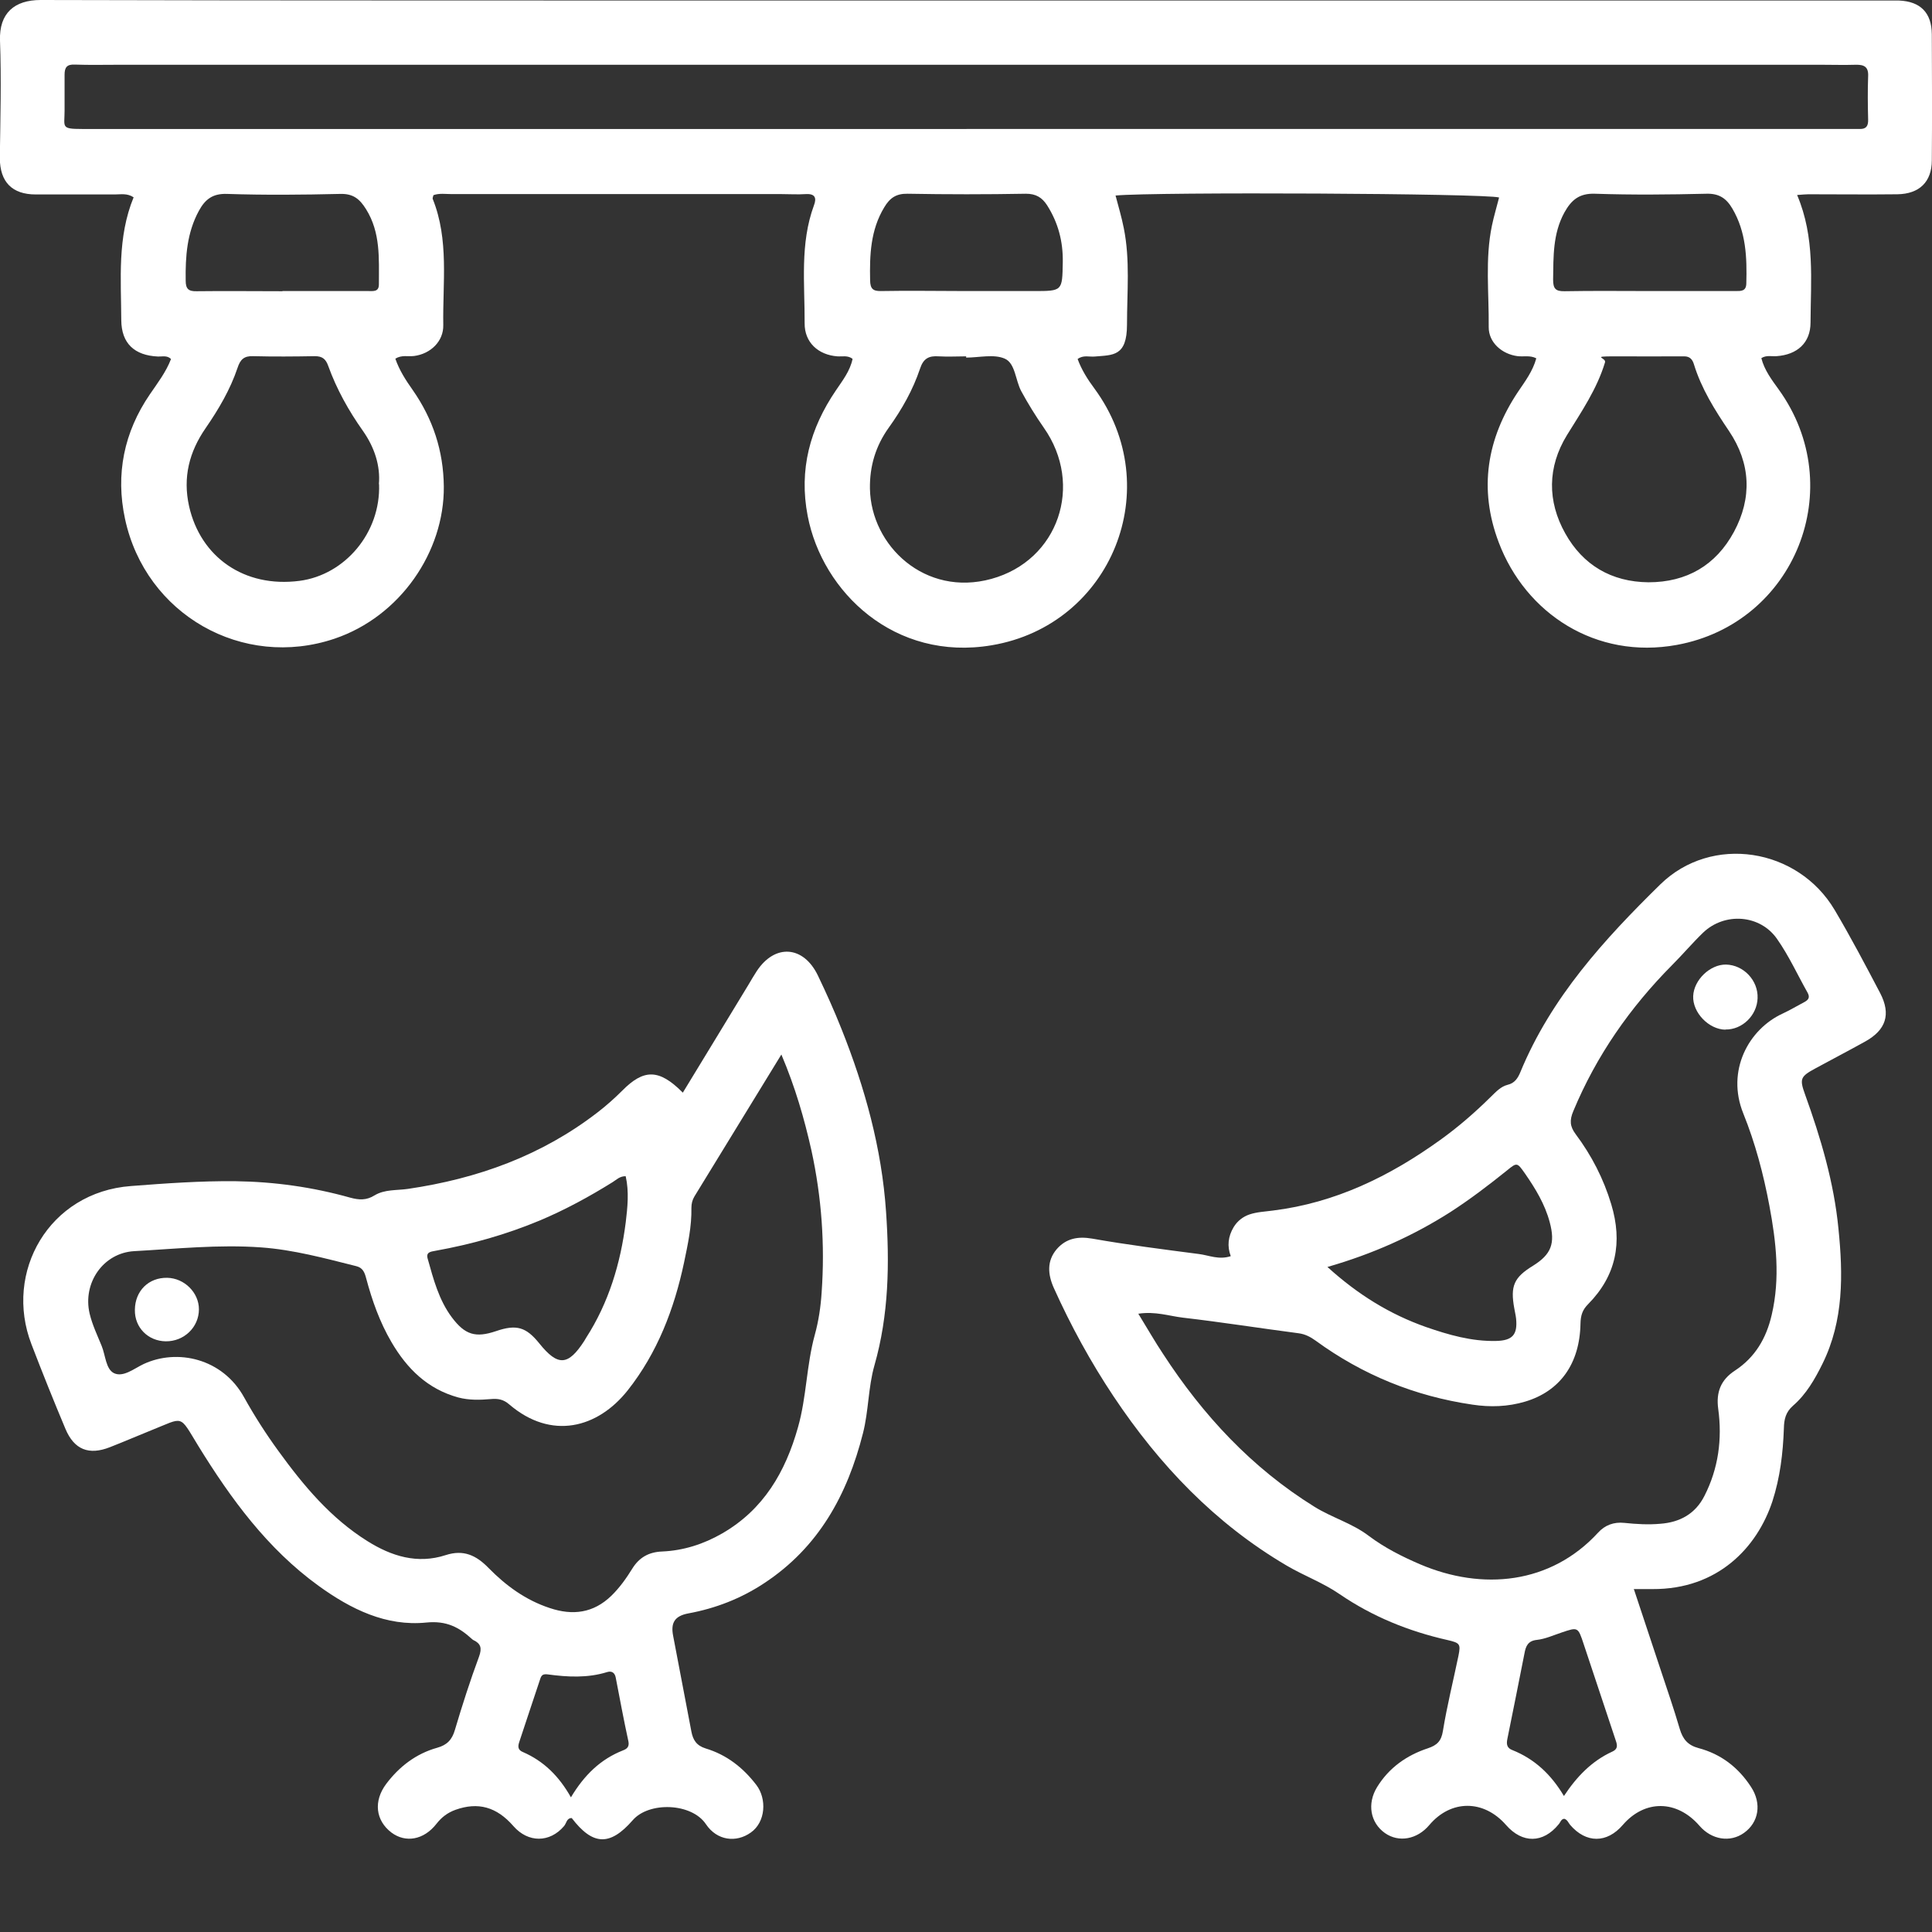 <?xml version="1.0" encoding="UTF-8"?>
<svg id="Livello_1" data-name="Livello 1" xmlns="http://www.w3.org/2000/svg" version="1.1" viewBox="0 0 1080 1080" width="1080px" height="1080px">
  <rect x="0" y="0" width="1080" height="1080" fill="#333333" stroke="none"/>
  <defs>
    <style>
      .cls-1 {
        fill: #fff;
        stroke-width: 0px;
      }
    </style>
  </defs>
  <g id="Design-Agritech">
    <g id="Listing-prodotti">
      <g id="card-prodotti-copy">
        <g id="_03-copy" data-name="03-copy">
          <g id="testo">
            <g id="icons_cisterne-carrellate" data-name="icons/cisterne-carrellate">
              <g id="attrezzature-avicole">
                <path id="Shape" class="cls-1" d="M1004.6,109c10.1,23.8,7.6,47.7,7.5,71.3,0,11.4-7.5,18-19,18.8-2.7.2-5.7-.7-8.5,1.1,1.7,6.7,5.8,12.1,9.7,17.5,39.5,54.8,9.2,130.7-56.9,142.8-45.3,8.3-84.6-17.6-99.6-57.3-11.3-29.8-6.7-58,10.8-84.2,3.9-5.8,8.2-11.4,10.2-18.7-3.5-1.8-7-.8-10.4-1.2-8.8-1.1-16.3-7.7-16.2-16.3.2-18.9-2.1-38,1.8-56.7,1.1-5.3,2.7-10.5,4-15.7-7.3-2.3-192.4-3.2-214.4-1.1,1.6,6.1,3.4,12.1,4.6,18.2,3.6,17.8,1.8,35.9,1.8,53.9s-7.9,17-18,17.9c-3.1.3-6.4-1-9.6,1.4,2.2,6,5.6,11.4,9.4,16.5,40.7,55.4,9.6,132.2-57.4,143.5-54.3,9.2-94.7-29.7-102.9-72.3-5-25.9,1.3-48.9,15.8-70.2,3.7-5.5,7.9-10.8,9.3-17.6-2.7-2.1-5.7-1.2-8.5-1.4-10.7-.8-18.4-7.8-18.3-18.5.1-22.1-2.7-44.4,5.2-65.9,1.7-4.4.4-6.6-4.6-6.3-4.5.3-9,0-13.4,0-61.5,0-122.9,0-184.4,0-3.5,0-7-.6-10.3.6-.2.9-.6,1.7-.4,2.1,9.2,22.9,5.5,46.9,5.9,70.5.2,9.1-7.1,16.1-16.3,17.3-3.4.4-7-.7-10.5,1.5,2.2,6.4,5.8,12,9.7,17.5,11.3,16.2,17.2,34,17.4,54,.3,36.5-24.4,72.6-61,85-51.4,17.4-105.7-13.4-117.2-66.9-5.4-25-.6-48.5,13.9-69.7,4.3-6.3,9-12.4,11.8-19.7-2.2-2.2-4.9-1.3-7.3-1.4-13.1-.6-20.4-7.3-20.5-20.3-.1-23-2.3-46.3,6.9-68.7-3.6-2.4-7.2-1.6-10.5-1.6-14.7,0-29.4,0-44.2,0-13.2,0-20-6.9-20.1-20.3C.2,66.4.8,44.5,0,22.6-.5,7.4,8,0,22.7,0c143.1.4,286.1.2,429.2.3h602c2.6,0,5.1,0,7.7,0,11.9.5,18.2,6.8,18.3,18.8.1,23.5.2,47,0,70.5,0,12.1-7,18.8-19.2,19-16.6.2-33.3,0-49.9,0-1.6,0-3.1.2-6.1.4h0ZM540.3,72.1h0c164.2,0,328.3,0,492.5,0s4.5,0,6.7,0c3.7.1,4.9-1.6,4.8-5.3-.2-8-.3-16.1,0-24.1.3-5.5-2.4-6.6-7-6.5-6.4.2-12.8,0-19.2,0-317.1,0-634.3,0-951.4,0-8.3,0-16.7.2-24.9-.1-4.4-.2-5.7,1.6-5.7,5.6,0,6.8,0,13.5,0,20.3,0,9-2.2,10.1,9.7,10.1,164.8,0,329.6,0,494.4,0h0ZM921.5,325.5c21.4,0,37.7-9.5,47.8-28.2,10.2-19,9.4-38.3-2.8-56.4-7.9-11.7-15.4-23.6-19.6-37.3-.8-2.6-2.2-4.4-5.4-4.4-13.1.1-26.2,0-39.3,0s-4.1.7-5,3.4c-4.5,14.9-13.2,27.6-21.3,40.7-10.9,17.8-11,36.9-.9,54.9,9.9,17.7,25.8,27.1,46.5,27.3h0ZM540.1,199.8v-.6c-5.1,0-10.2.3-15.3,0-5.5-.4-8.6,1.1-10.5,6.9-4,11.9-10.1,22.7-17.5,33-7.3,10.2-10.7,21.5-10.5,34.1.6,32,30.9,60.6,67.9,50.4,37.5-10.3,51.8-52.5,29.3-84.5-4.6-6.6-8.8-13.4-12.6-20.4-3.3-6.1-3.3-15.6-9.2-18.2-6.1-2.7-14.4-.6-21.7-.6h0ZM211.8,270.7c.9-10.4-2.5-20.7-8.9-29.8-8-11.3-14.7-23.3-19.4-36.3-1.4-4-3.4-5.5-7.5-5.5-11.5.2-23,.3-34.5,0-5.1-.2-7.2,1.9-8.7,6.5-4.1,12.2-10.6,23.2-17.9,33.8-9.1,13.2-12.8,27.4-9.2,43.6,6.4,28.4,30.8,45.7,61.7,41.7,25.4-3.3,45.5-26.9,44.5-54.1h0ZM539.5,162.7c12.8,0,25.6,0,38.4,0,16.1,0,15.9,0,16.2-16.1.2-11.6-2.6-22.2-8.8-31.9-2.8-4.3-6.2-6.4-11.8-6.4-22.1.4-44.2.4-66.2,0-6.4-.1-9.9,2.4-13,7.6-7.7,12.7-8.2,26.7-7.9,40.9.1,4.6,1.6,6,6.1,5.9,15.7-.3,31.3,0,47,0h0ZM158,162.7h0c1.9,0,3.8,0,5.7,0,14,0,28.1,0,42.1,0,2.8,0,6.1.6,6-3.9,0-14.4,1-28.8-7.2-41.9-3.5-5.6-7.1-8.7-14.4-8.5-21,.5-42.2.7-63.2,0-8.1-.3-12.3,3-15.8,9.4-6.7,12.3-7.6,25.5-7.4,39.1,0,4.7,1.7,6,6.1,5.9,16-.2,31.9,0,47.9,0h0ZM922.4,162.7h0c4.5,0,9,0,13.4,0h34.5c3,0,5.8.1,5.9-4.2.4-14.6-.1-28.8-7.8-41.9-3.4-5.8-7.5-8.5-14.5-8.3-20.7.5-41.5.7-62.3,0-8.8-.3-13.2,3.5-17.1,10.5-6.5,11.9-6.1,24.6-6.3,37.4,0,5,1.2,6.7,6.4,6.6,16-.3,31.9-.1,47.9-.1h0Z"/>
                <path id="Shape-2" data-name="Shape" class="cls-1" d="M913.4,888.5c5.1,15.4,9.9,29.9,14.7,44.3,3.7,11.2,7.6,22.4,10.9,33.7,1.7,5.7,4.5,9.1,10.5,10.7,12.5,3.3,22.3,10.8,29.4,21.8,6,9.2,4.3,19.7-4,25.6-7.7,5.5-18.1,3.9-24.9-4-12.6-14.5-30.5-14.7-42.8-.5-8.9,10.4-20.6,10.4-29.5,0-1-1.2-1.5-2.9-3.3-3.4-1.8.2-2.1,2-3.1,3.1-8.7,10.7-20.3,10.8-29.4.4-12.5-14.3-30.8-14.3-42.9,0-6.8,8.1-17.1,9.9-24.8,4.5-8.2-5.8-10.1-16.4-4.4-25.7,6.7-10.9,16.6-17.8,28.4-21.7,5.1-1.7,7.5-4,8.4-9.7,2.3-14.1,5.8-28.1,8.7-42.1,1.3-6.5.8-7.1-6.1-8.7-21.7-4.9-42-13.1-60.4-25.7-9.3-6.4-19.8-10.2-29.5-15.9-40-23.5-71.2-56.2-96.8-94.6-12.8-19.2-23.9-39.5-33.4-60.6-3.4-7.6-4-15.1,1.6-21.7,5.2-6,11.8-7.3,19.9-5.9,19.8,3.5,39.7,6,59.6,8.6,5.6.7,11.1,3.4,17.8,1.2-2.1-5.6-1.5-11,1.6-16.2,2.1-3.5,5.3-5.9,8.8-7.1,4.1-1.4,8.7-1.6,13.2-2.2,34.8-4.3,65.2-19.1,93.4-39.4,10.2-7.3,19.6-15.5,28.5-24.3,2.8-2.7,5.4-5.6,9.3-6.6,3.9-.9,5.7-3.7,7.1-7.1,17.2-41.7,46.8-74.1,78.2-104.9,28.7-28.1,76.9-20.5,97.5,14.3,9,15.2,17.2,30.8,25.4,46.4,6.2,11.9,3.3,20.7-8.5,27.2-9.2,5.1-18.6,10-27.8,15-8.3,4.5-8.8,5.8-5.7,14.4,8.8,24.4,16.2,49.3,18.7,75.1,2.6,25.6,3,51.4-8.9,75.5-4.3,8.7-9.1,17.1-16.5,23.5-4.1,3.6-5,7.6-5.1,12.7-.5,13.8-2.1,27.4-6.4,40.7-8.5,25.8-30.5,49.3-67,49.1h-10.6ZM636.4,734.5c5.1,8.3,9.2,15.5,13.8,22.4,22.3,34.3,49.6,63.7,84.6,85.4,9.8,6.1,21.1,9.2,30.4,16.3,8.8,6.6,18.5,11.5,28.5,15.8,35.1,15,73.2,11.1,99.6-17.6,3.9-4.3,8.9-6.1,14.7-5.5,6.7.7,13.4,1.1,20.1.5,10.9-.8,19.6-5.5,24.7-15.6,7.8-15.3,10-31.7,7.7-48.6-1.3-9.4,1.5-16.3,9.3-21.4,11.3-7.4,17.6-18.1,20.6-31.2,4.8-20.5,2.5-40.8-1.3-61-3.3-17.6-7.9-35-14.6-51.6-9.6-23.8,2.9-47,22-55.8,4.1-1.9,7.9-4.2,11.9-6.3,2.3-1.2,3.6-2.5,2.1-5.3-5.7-10.1-10.5-20.7-17.1-30.1-9.5-13.7-29.3-15.1-41.4-3.5-6,5.8-11.4,12.2-17.3,18.1-23.5,23.7-42.3,50.6-55.2,81.6-2.2,5.2-1.9,8.6,1.3,12.9,8.9,11.9,15.6,24.9,19.9,39.2,6.4,21.2,2.8,39.9-12.9,55.8-3.2,3.2-4.2,6.3-4.3,10.9-.4,22.5-11.5,37.8-30.9,43.6-9.7,2.9-19.6,3.2-29.5,1.7-32.1-4.7-61.4-16.6-87.7-35.8-2.8-2-5.7-3.6-9.5-4.1-21.5-2.8-42.9-6.2-64.5-8.7-7.8-.9-15.5-3.7-25.2-2.2h0ZM742,708.2c17.2,15.6,35,26.5,55.1,33.6,12.7,4.4,25.5,8.1,39.2,7.8,9.2-.2,12.1-3.5,11.2-12.5-.2-1.9-.7-3.8-1-5.7-2.3-12.5-.2-17.3,10.4-23.8,10.3-6.4,12.6-12.5,9.4-24.4-2.7-10.1-8-18.8-13.9-27.3-4.3-6.1-4.4-6.2-10-1.6-10.2,8.2-20.7,16.2-31.7,23.3-20.9,13.3-43.2,23.3-68.5,30.6h0ZM874.3,1003.9c7.2-10.9,15.6-19.5,26.9-24.7,3.8-1.7,2.7-4.3,1.7-7.2-5.9-17.6-11.7-35.2-17.6-52.9-3.2-9.7-3.2-9.6-12.4-6.5-4.5,1.5-9.1,3.6-13.7,4.1-5.2.5-6.3,3.7-7,7.5-3.2,16-6.3,32-9.6,48-.6,3-.1,5,2.8,6.1,12.3,4.9,21.6,13.5,28.8,25.6Z"/>
                <path id="Shape-3" data-name="Shape" class="cls-1" d="M381.7,610.8c12.5-20.6,24.7-40.5,36.8-60.5,1.5-2.5,2.9-5,4.5-7.4,10.1-15.4,26.1-14.4,34.2,2.4,4.7,9.8,9.2,19.8,13.2,29.9,13.1,32.8,22.5,66.8,24.9,102.1,2,28.8,1.6,57.7-6.5,86-3.5,12.3-3.2,25.4-6.4,37.9-8.7,34.4-24.8,63.8-55.2,83.8-13,8.6-27.2,14.1-42.4,16.9-7.5,1.4-10,5.1-8.5,12.6,3.4,17.8,6.8,35.7,10.2,53.5.9,4.6,2.8,7.8,8,9.4,11.6,3.5,20.8,10.6,28.3,20.4,5.9,7.7,5.3,20.7-3.1,26.6-8.1,5.8-18.9,4.6-25.1-4.7-8-11.9-31.8-12.7-40.9-2.2-12.8,14.7-22.4,14.1-34.1-1.2-2.9,0-2.9,2.9-4.3,4.5-8,9.4-20.1,9.4-28.3,0-9.4-10.8-19.8-13.6-32.4-9.1-4.4,1.6-7.7,4.1-10.6,7.8-7.1,9.1-17.3,10.8-25.2,4.9-8.9-6.8-10.1-17.6-2.9-27.2,7.3-9.7,16.7-16.9,28.5-20.2,5.4-1.5,8.3-4.4,9.9-10,4.1-13.8,8.5-27.5,13.5-41,1.7-4.7,1-7.2-3.2-9.2-.3-.1-.5-.4-.8-.6-7.2-6.6-14.3-10.3-25.4-9.2-22.6,2.3-42.3-7.5-60.3-20.5-28.6-20.7-49-48.6-67.3-78.3-10.9-17.8-7.7-16-26.4-8.6-7.7,3.1-15.3,6.4-23,9.4-11.7,4.6-19.9,1.4-24.8-10.2-6.6-15.7-12.9-31.4-19-47.3-15.6-40.4,9.8-85.1,55.6-88.5,19.4-1.5,38.9-2.9,58.4-2.7,21.9.3,43.2,3.3,64.2,9.2,4.8,1.3,9,1.6,13.6-1.3,5.6-3.4,12.4-2.7,18.6-3.6,38.9-5.7,74.8-18.6,106.2-42.9,4.8-3.7,9.4-7.8,13.7-12.1,11.9-12,20.4-12.2,33.5.9h0ZM436.9,589.3c-16.9,27.6-32.8,53.6-48.7,79.5-1.2,2-1.7,4.1-1.7,6.4.2,10.4-2,20.4-4.1,30.5-5.5,26-14.9,50.5-31.5,71.5-16.8,21.2-42.7,28-66.2,7.9-3.2-2.8-6.3-3.4-10.4-3-6,.5-12,.7-18.1-.9-17.2-4.7-28.7-16.1-37.4-31-6.5-11.1-10.8-23.2-14.1-35.6-.9-3.4-1.9-5.9-5.5-6.8-17.6-4.4-35.1-9.2-53.3-10.5-23.7-1.7-47.3.8-70.9,2.1-17.3,1-28.9,17.8-24.9,34.9,1.5,6.3,4.3,12.1,6.7,18,2.2,5.3,2.3,13,6.9,15.3,5.2,2.5,11.3-2.6,16.6-5.1,18.7-8.7,44.1-3.3,56.2,18.7,5.8,10.4,12.2,20.4,19.2,30,14,19.3,29.2,37.5,49.7,50.3,13.4,8.4,27.9,13,43.8,7.8,9.9-3.2,17,.1,23.9,7.2,9.7,9.9,20.8,18,34.2,22.4,12.8,4.3,24.4,2.9,34.5-6.9,4.6-4.5,8.3-9.7,11.7-15.2,3.8-6.1,9.1-9.2,16.6-9.5,11.9-.5,23.2-4.1,33.6-10.1,23.1-13.3,35.4-34.4,42.4-59.4,4.8-16.9,4.7-34.7,9.4-51.7,2.1-7.6,3.3-15.7,3.8-23.6,1.9-26.7,0-53.2-5.7-79.4-4-17.8-9-35.2-16.8-53.6h0ZM349.7,657.5c-3.3,0-5.1,2-7.2,3.3-13,8.1-26.4,15.4-40.6,21.4-18.9,7.9-38.4,13.4-58.5,17-2.8.5-5.4.8-4.3,4.5,3.2,11.4,6.2,22.9,13.4,32.6,7.4,9.9,13.3,11.7,24.8,7.8,11.4-3.9,16.8-2.3,24.2,6.9,10.4,12.9,16.1,12.5,25.1-1.4.3-.5.6-1.1,1-1.7,12.7-19.7,19.3-41.7,22.2-64.7,1-8.3,1.9-17,0-25.5h0ZM319.1,1004.8c7.6-12.7,16.7-21.4,29.1-26.3,2.1-.8,3.7-1.9,3.1-5-2.6-11.9-4.8-23.8-7.1-35.7-.5-2.7-2.2-3.9-4.8-3.1-10.9,3.4-22.1,2.8-33.2,1.3-2.4-.3-3.5.2-4.2,2.5-3.9,11.8-7.9,23.6-11.8,35.5-.8,2.5-.6,4.3,2.1,5.4,11.5,5,20.1,13.3,26.9,25.4h0Z"/>
                <path id="Path" class="cls-1" d="M964.6,575.6c-9.4-.1-18.5-9.6-18.1-18.8.4-9.1,9.5-17.7,18.3-17.6,9.9.2,18.1,8.9,17.7,18.8-.3,9.6-8.6,17.7-18,17.5h0Z"/>
                <path id="Path-2" data-name="Path" class="cls-1" d="M75.4,732.2c.1-10.6,7.7-18.1,18.1-17.9,9.6.2,17.7,8.3,17.7,17.6,0,10-8.3,18-18.5,17.9-9.9-.1-17.5-7.7-17.3-17.6h0Z"/>
              </g>
            </g>
          </g>
        </g>
      </g>
    </g>
  </g>
</svg>